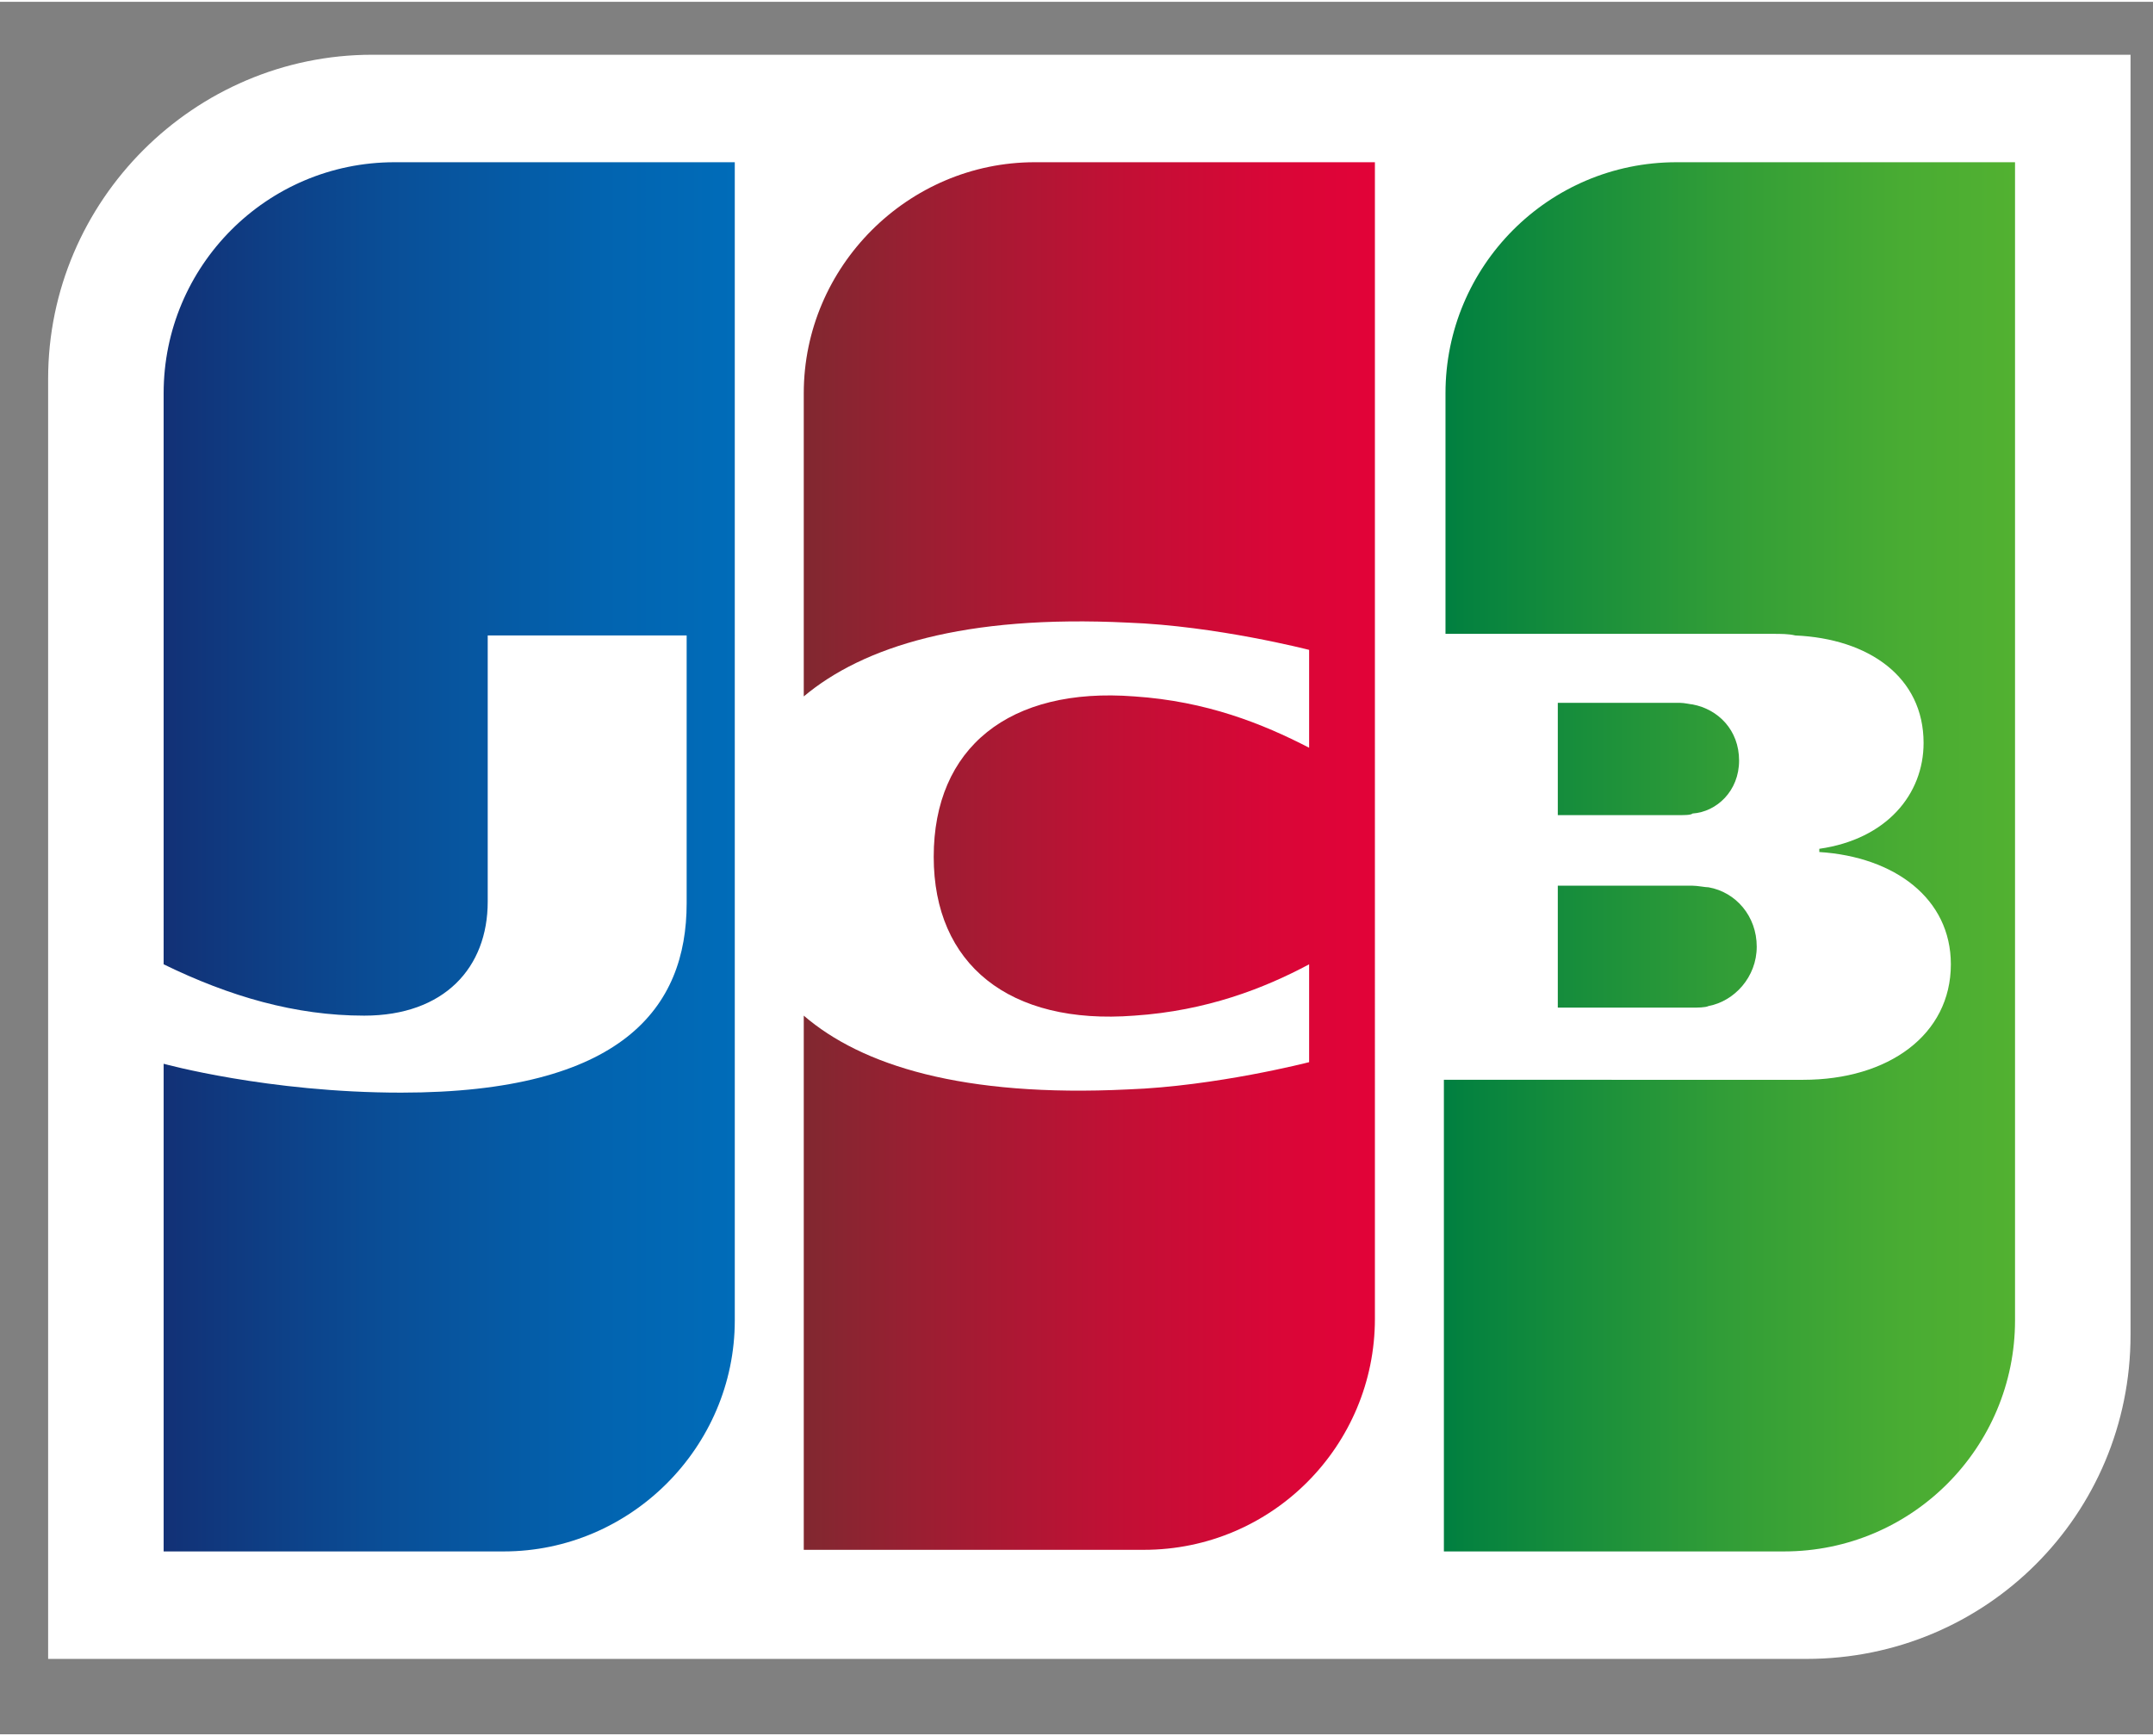<svg xmlns="http://www.w3.org/2000/svg" width="186" height="150" viewBox="0 0 134.2 108"><rect x="0" y="0" width="134.2" height="108" fill="#808080" stroke="none"/><style/><g id="_x30_1_jcb"><path d="M132.8 83.1c0 11.2-9 20.2-20.2 20.2H3V23.5C3 12.4 12.1 3.3 23.2 3.3h109.6v79.8z" fill="#fff"/><linearGradient id="SVGID_2_" gradientUnits="userSpaceOnUse" x1="90.01" y1="53.323" x2="125.598" y2="53.323"><stop offset="0" stop-color="#007f40"/><stop offset=".085" stop-color="#09853e"/><stop offset=".486" stop-color="#319d37"/><stop offset=".804" stop-color="#49ac33"/><stop offset="1" stop-color="#52b131"/></linearGradient><path d="M97.1 62.7h8.4c.3 0 .8 0 1-.1 1.6-.3 3-1.8 3-3.7 0-1.9-1.3-3.4-3-3.7-.2 0-.7-.1-1-.1h-8.4v7.6zm7.4-52.7c-8 0-14.4 6.5-14.4 14.4v15h20.4c.5 0 1 0 1.4.1 4.6.2 8 2.6 8 6.7 0 3.2-2.3 6-6.5 6.6v.2c4.7.3 8.2 2.9 8.2 7 0 4.4-3.9 7.2-9.2 7.2H90v29.4h21.2c8 0 14.4-6.5 14.4-14.4V10h-21.1zm3.9 37.3c0-1.9-1.3-3.2-2.9-3.5-.1 0-.5-.1-.8-.1h-7.6v7h7.6c.3 0 .7 0 .8-.1 1.5-.1 2.9-1.4 2.9-3.3z" fill="url(#SVGID_2_)"/><linearGradient id="SVGID_3_" gradientUnits="userSpaceOnUse" x1="10.208" y1="53.323" x2="45.785" y2="53.323"><stop offset="0" stop-color="#123176"/><stop offset=".403" stop-color="#094f98"/><stop offset=".773" stop-color="#0264b0"/><stop offset="1" stop-color="#006cb9"/></linearGradient><path d="M24.6 10c-8 0-14.4 6.5-14.4 14.4V60c4.1 2 8.2 3.2 12.5 3.2 5 0 7.7-3 7.7-7.1V39.5h12.4v16.7c0 6.5-4 11.8-17.8 11.8-8.3 0-14.8-1.8-14.8-1.8v30.4h21.2c7.9 0 14.4-6.5 14.4-14.4V10H24.6z" fill="url(#SVGID_3_)"/><linearGradient id="SVGID_4_" gradientUnits="userSpaceOnUse" x1="50.121" y1="53.323" x2="85.676" y2="53.323"><stop offset="0" stop-color="#812830"/><stop offset=".192" stop-color="#991f32"/><stop offset=".545" stop-color="#c11035"/><stop offset=".827" stop-color="#d90637"/><stop offset="1" stop-color="#e20338"/></linearGradient><path d="M64.5 10c-7.9 0-14.4 6.5-14.4 14.4v18.9c3.7-3.1 10-5.1 20.2-4.6 5.5.2 11.3 1.7 11.3 1.7v6.1c-2.9-1.5-6.4-2.9-10.9-3.2-7.8-.6-12.5 3.2-12.5 10 0 6.7 4.7 10.5 12.5 9.9 4.5-.3 8.1-1.7 10.9-3.2v6.1s-5.8 1.5-11.3 1.7c-10.3.5-16.6-1.5-20.2-4.6v33.3h21.2c8 0 14.4-6.5 14.4-14.4V10H64.5z" fill="url(#SVGID_4_)"/></g></svg>